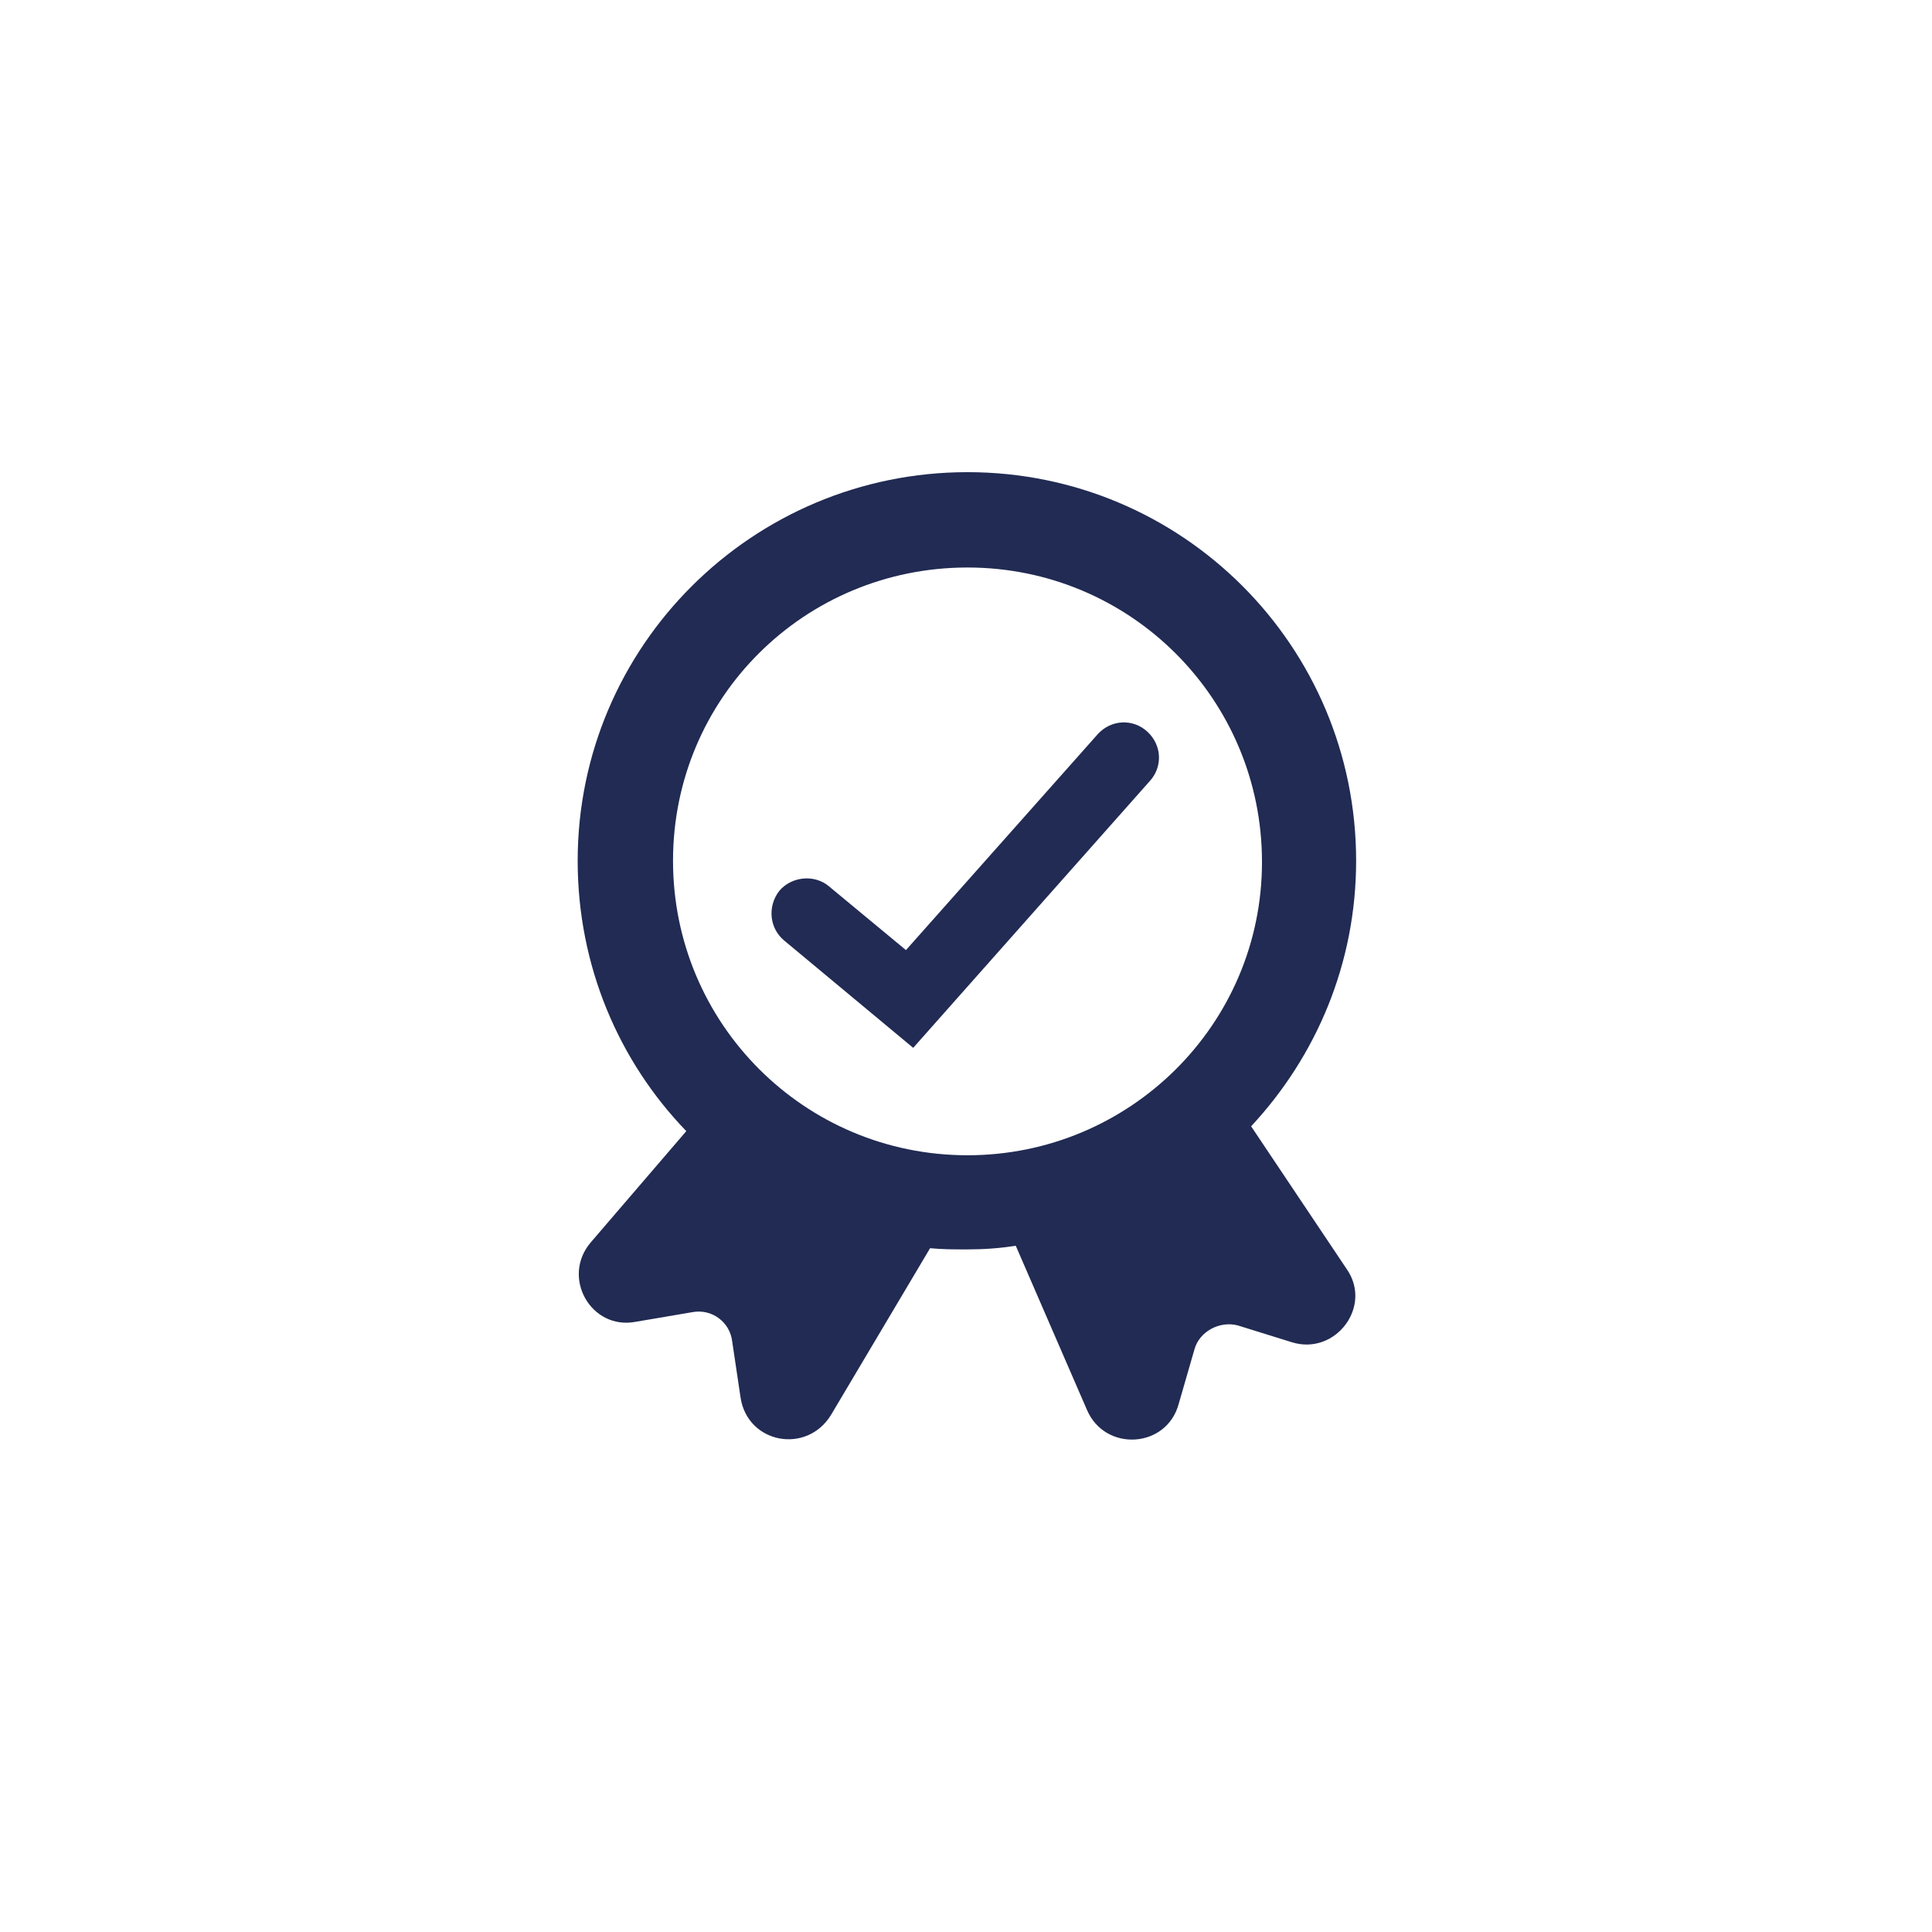 <?xml version="1.0" encoding="UTF-8" standalone="no"?><!DOCTYPE svg PUBLIC "-//W3C//DTD SVG 1.1//EN" "http://www.w3.org/Graphics/SVG/1.1/DTD/svg11.dtd"><svg width="100%" height="100%" viewBox="0 0 667 667" version="1.1" xmlns="http://www.w3.org/2000/svg" xmlns:xlink="http://www.w3.org/1999/xlink" xml:space="preserve" xmlns:serif="http://www.serif.com/" style="fill-rule:evenodd;clip-rule:evenodd;stroke-linejoin:round;stroke-miterlimit:2;"><g id="Ebene_1_1_"><path d="M315.269,361.758l-44.583,-37.084c-5,-4.166 -5.834,-11.666 -1.667,-17.083c4.167,-5 12.083,-5.833 17.083,-1.667l26.667,22.084l66.25,-74.584c4.583,-5 12.083,-5.416 17.083,-0.833c5,4.583 5.417,12.083 0.834,17.083l-81.667,92.084Z" style="fill:#212b53;fill-rule:nonzero;"/><path d="M431.936,388.841c22.5,-24.167 36.25,-56.25 36.25,-91.667c-0,-74.166 -60,-134.166 -134.167,-134.166c-74.167,-0 -134.583,60 -134.583,134.166c-0,36.25 14.166,69.167 37.5,93.334l-32.917,38.333c-10.417,12.083 -0,30.417 15.417,27.5l19.583,-3.333c6.667,-1.25 12.917,3.333 13.75,10l2.917,19.583c2.5,15.833 22.916,19.583 31.25,5.833l34.166,-57.5c4.167,0.417 8.334,0.417 12.917,0.417c5.833,-0 11.25,-0.417 16.667,-1.25l24.583,56.667c6.25,14.583 27.5,13.333 31.667,-2.084l5.416,-18.75c1.667,-6.25 8.75,-10 15,-8.333l18.75,5.833c15,4.584 27.917,-12.5 18.75,-25.416l-32.916,-49.167Zm-97.917,10c-56.25,-0 -101.667,-45.417 -101.667,-101.667c0,-56.25 45.417,-101.25 101.667,-101.25c56.25,0 101.667,45.417 101.667,101.667c-0,56.25 -45.834,101.25 -101.667,101.25Z" style="fill:#212b53;fill-rule:nonzero;"/></g></svg>